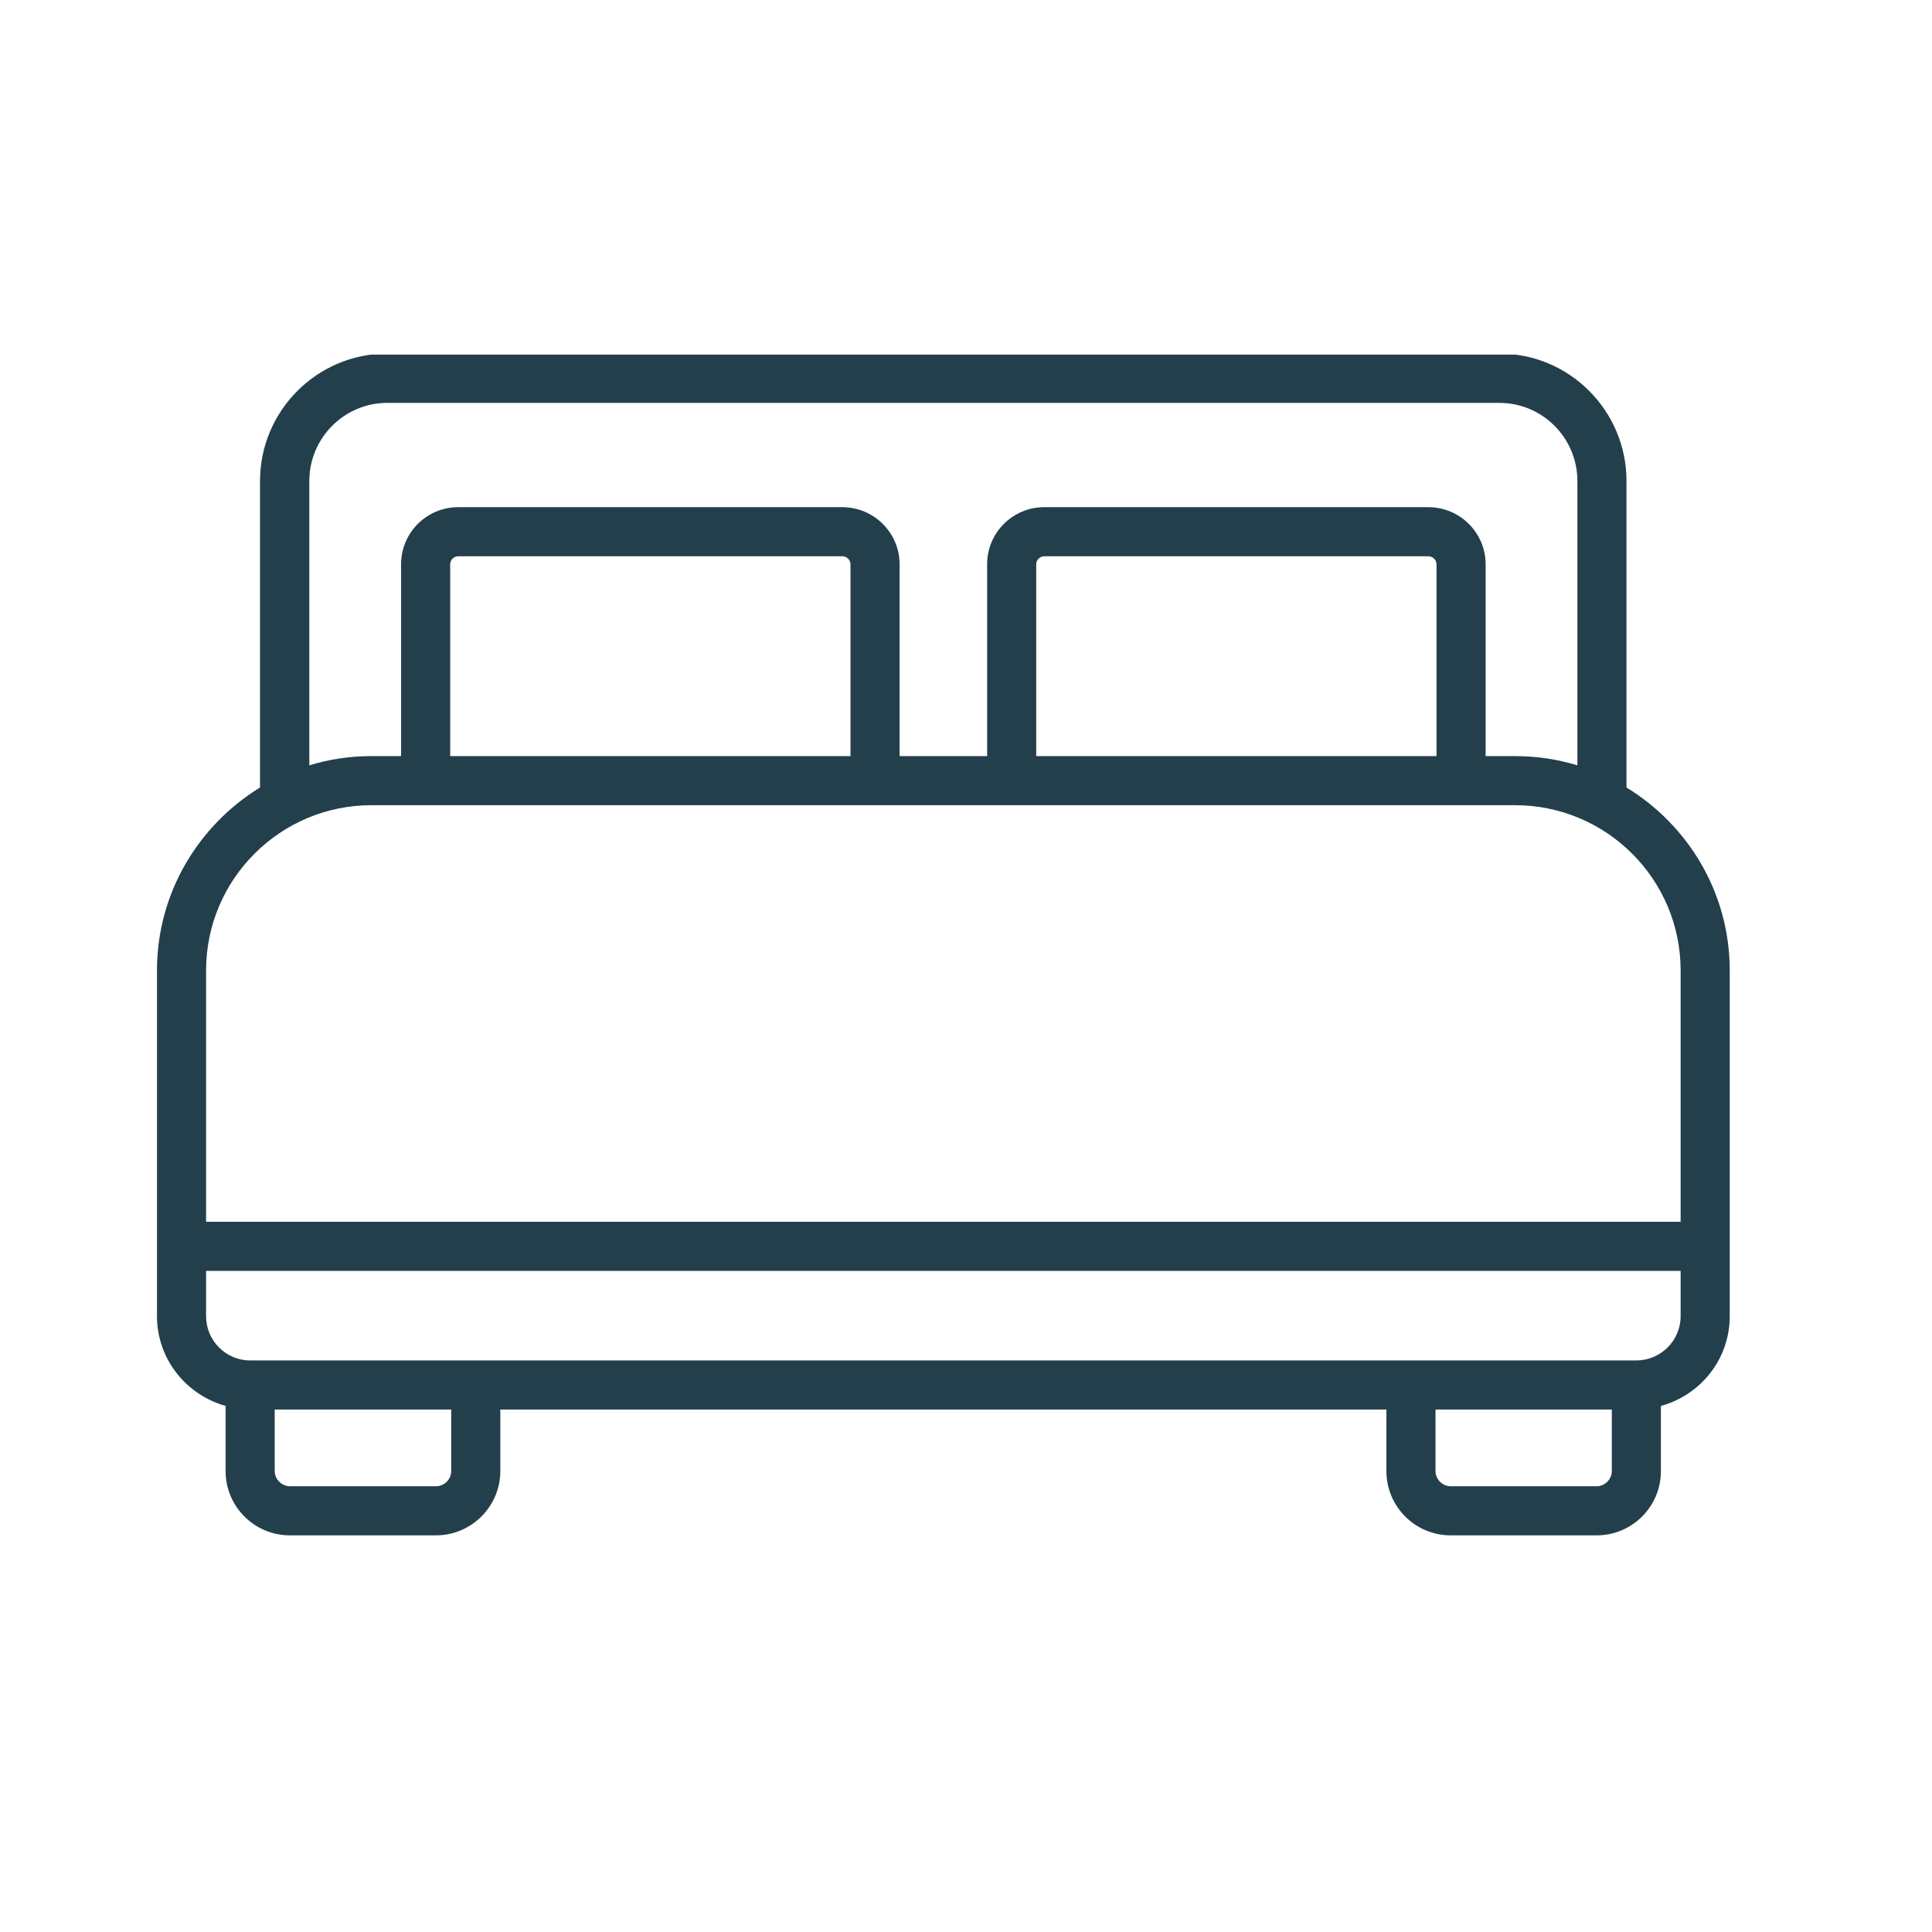 <svg xmlns="http://www.w3.org/2000/svg" xmlns:xlink="http://www.w3.org/1999/xlink" width="50" viewBox="0 0 37.5 37.5" height="50" preserveAspectRatio="xMidYMid meet"><defs><clipPath id="913ba1f286"><path d="M 3.047 6.883 L 34 6.883 L 34 29.828 L 3.047 29.828 Z M 3.047 6.883 "></path></clipPath></defs><g id="a2b8587f4d"><g clip-rule="nonzero" clip-path="url(#913ba1f286)"><path style=" stroke:none;fill-rule:nonzero;fill:#233f4c;fill-opacity:1;" d="M 31.57 15.285 L 31.57 9.336 C 31.57 7.973 30.465 6.863 29.102 6.863 L 7.516 6.863 C 6.156 6.863 5.047 7.973 5.047 9.336 L 5.047 15.285 C 3.852 16.02 3.047 17.332 3.047 18.836 L 3.047 25.547 C 3.047 26.379 3.613 27.074 4.379 27.289 L 4.379 28.555 C 4.379 29.242 4.938 29.801 5.625 29.801 L 8.461 29.801 C 9.148 29.801 9.711 29.242 9.711 28.555 L 9.711 27.359 L 26.91 27.359 L 26.91 28.555 C 26.91 29.242 27.469 29.801 28.156 29.801 L 30.992 29.801 C 31.68 29.801 32.238 29.242 32.238 28.555 L 32.238 27.289 C 33.008 27.078 33.574 26.383 33.574 25.547 L 33.574 18.836 C 33.574 17.332 32.77 16.02 31.57 15.285 Z M 6.004 9.336 C 6.004 8.5 6.684 7.82 7.516 7.82 L 29.102 7.82 C 29.938 7.82 30.617 8.5 30.617 9.336 L 30.617 14.855 C 30.234 14.738 29.832 14.676 29.41 14.676 L 28.836 14.676 L 28.836 10.953 C 28.836 10.34 28.336 9.844 27.723 9.844 L 20.27 9.844 C 19.656 9.844 19.16 10.34 19.16 10.953 L 19.16 14.676 L 17.461 14.676 L 17.461 10.953 C 17.461 10.34 16.961 9.844 16.348 9.844 L 8.895 9.844 C 8.281 9.844 7.785 10.34 7.785 10.953 L 7.785 14.676 L 7.207 14.676 C 6.789 14.676 6.383 14.738 6.004 14.855 Z M 27.883 14.676 L 20.113 14.676 L 20.113 10.953 C 20.113 10.867 20.184 10.797 20.27 10.797 L 27.723 10.797 C 27.809 10.797 27.883 10.867 27.883 10.953 Z M 16.508 14.676 L 8.738 14.676 L 8.738 10.953 C 8.738 10.867 8.809 10.797 8.895 10.797 L 16.348 10.797 C 16.434 10.797 16.508 10.867 16.508 10.953 Z M 8.758 28.555 C 8.758 28.715 8.625 28.848 8.461 28.848 L 5.625 28.848 C 5.469 28.848 5.332 28.711 5.332 28.555 L 5.332 27.359 L 8.758 27.359 Z M 31.285 28.555 C 31.285 28.711 31.152 28.848 30.992 28.848 L 28.156 28.848 C 27.996 28.848 27.863 28.711 27.863 28.555 L 27.863 27.359 L 31.285 27.359 Z M 32.621 25.547 C 32.621 26.02 32.234 26.406 31.762 26.406 L 4.855 26.406 C 4.383 26.406 4 26.02 4 25.547 L 4 24.668 L 32.621 24.668 Z M 32.621 23.715 L 4 23.715 L 4 18.836 C 4 17.066 5.441 15.629 7.207 15.629 L 29.41 15.629 C 31.18 15.629 32.621 17.066 32.621 18.836 Z M 32.621 23.715 "></path></g></g></svg>